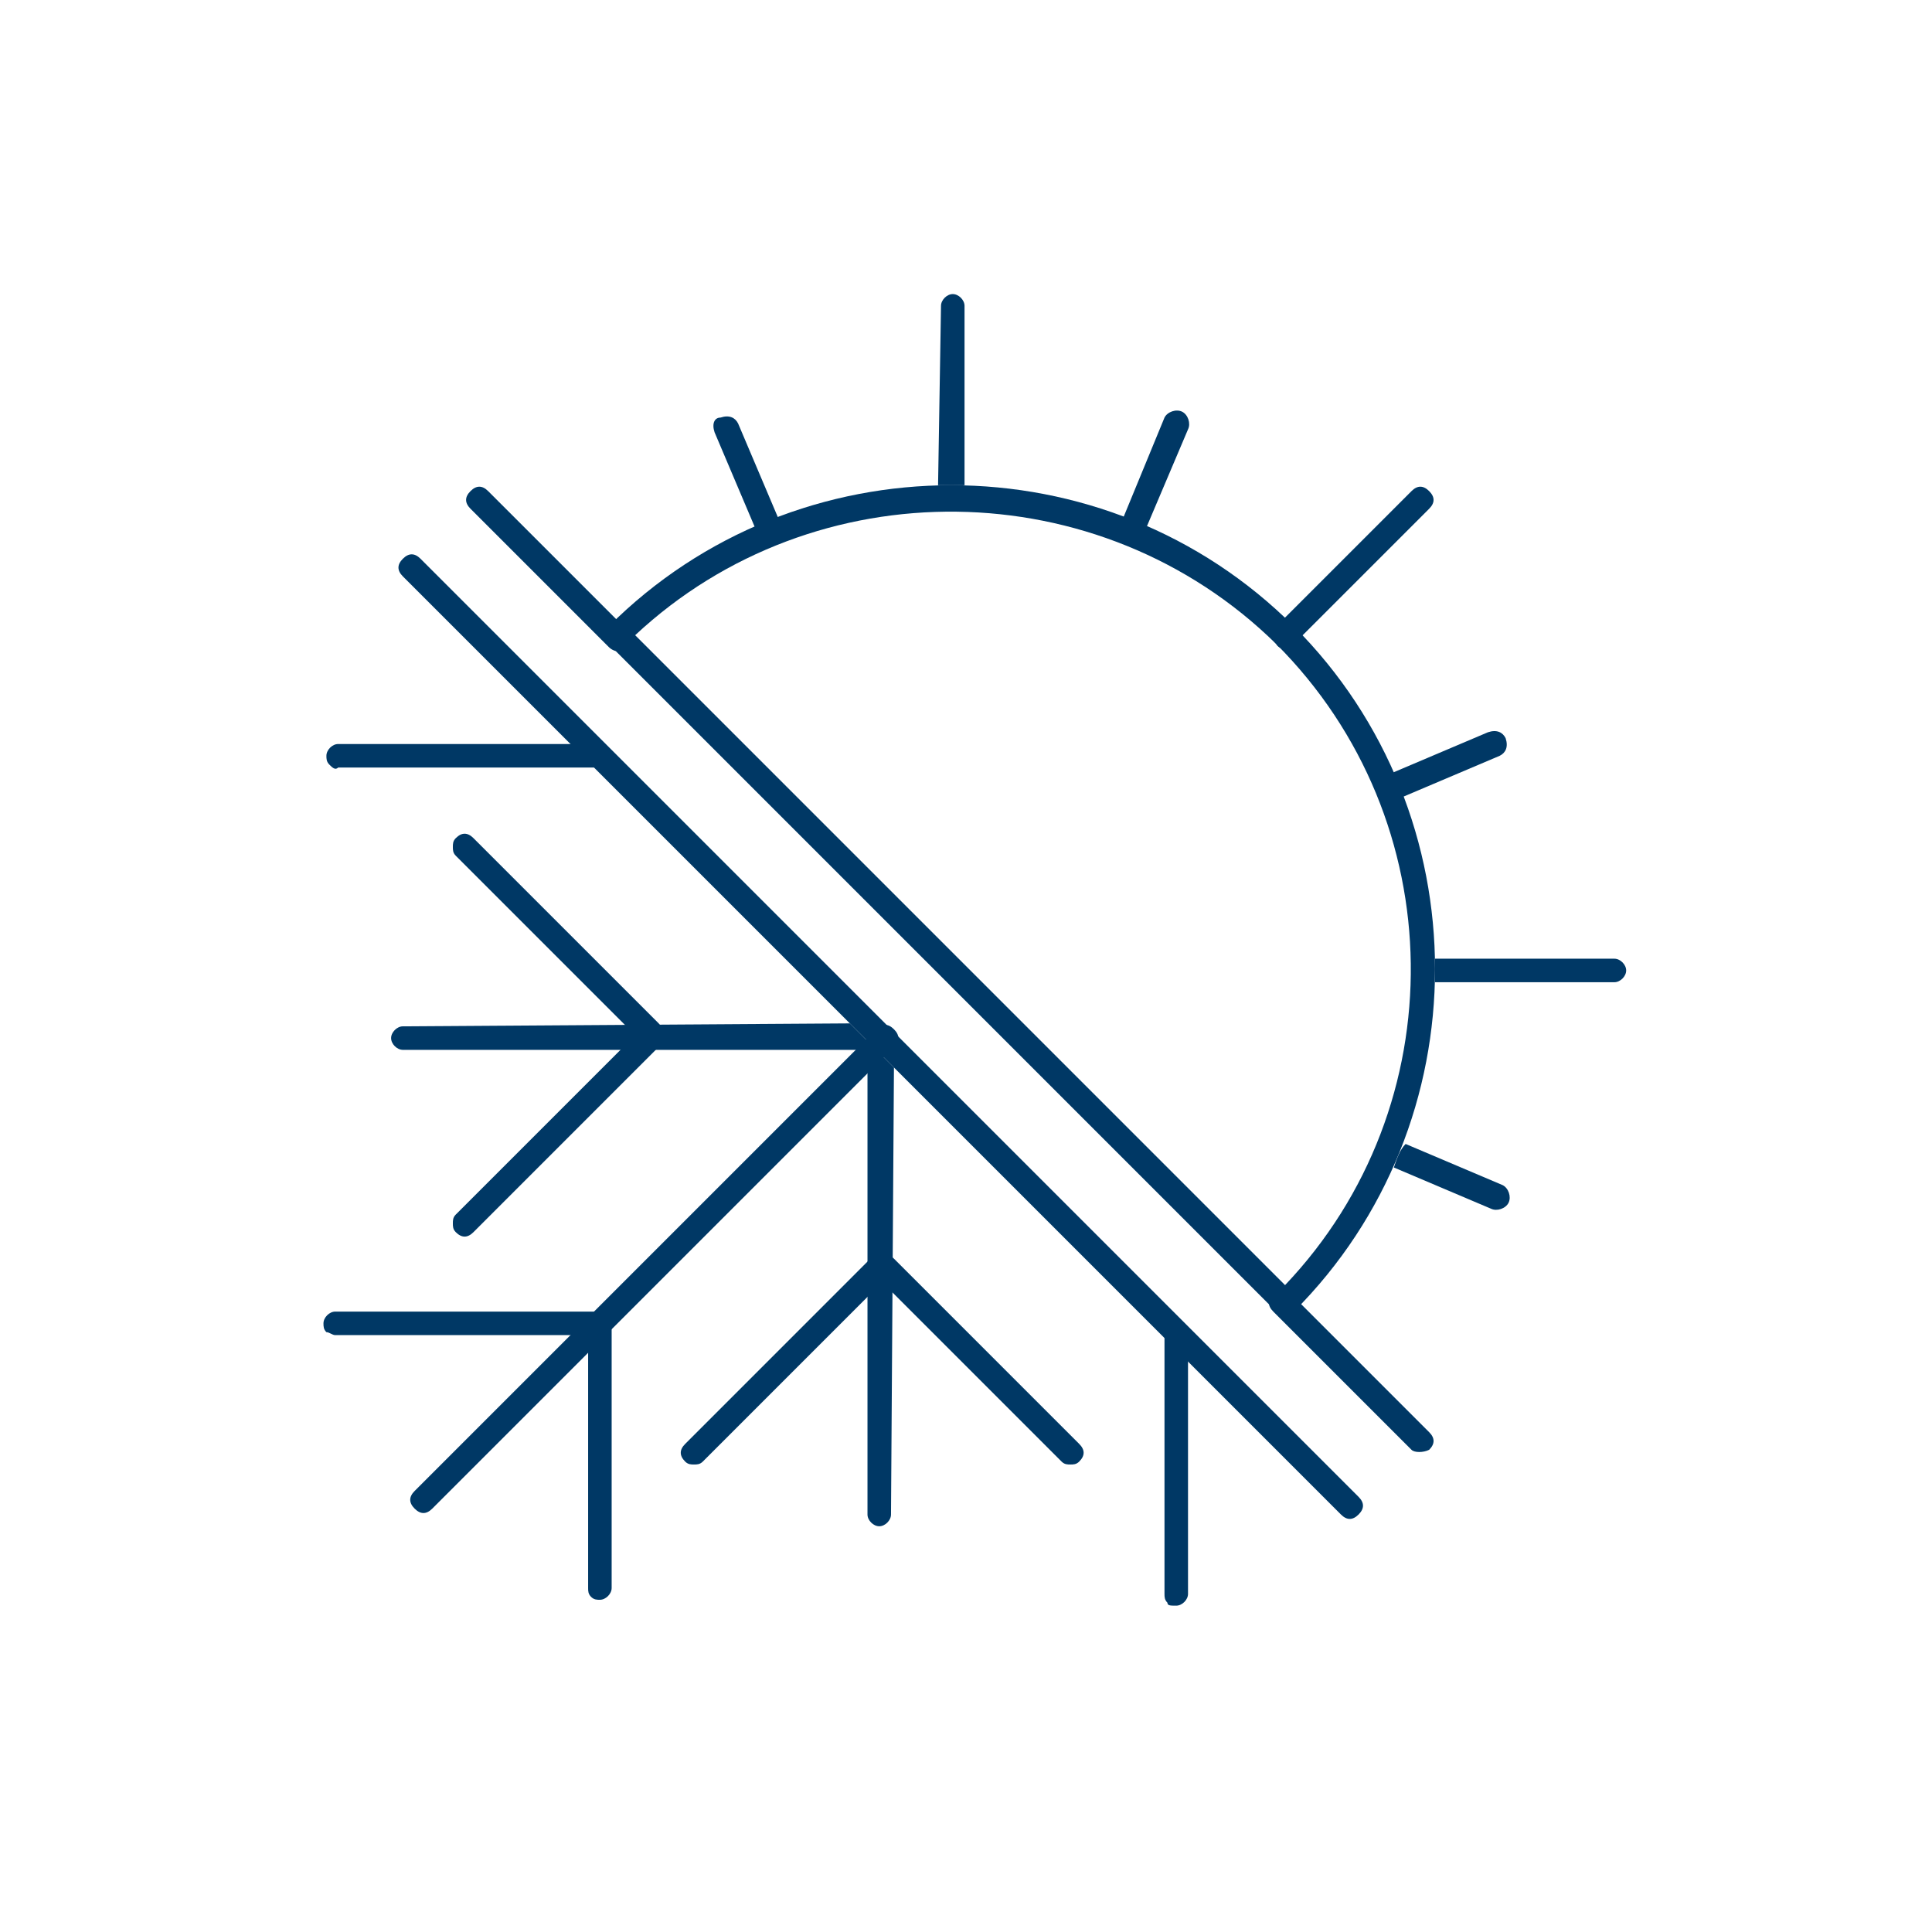 <?xml version="1.0" encoding="utf-8"?>
<!-- Generator: Adobe Illustrator 19.0.0, SVG Export Plug-In . SVG Version: 6.00 Build 0)  -->
<svg version="1.1" id="Layer_1" xmlns="http://www.w3.org/2000/svg" xmlns:xlink="http://www.w3.org/1999/xlink" x="0px" y="0px"
	 viewBox="-191 173.4 65.7 65.6" style="enable-background:new -191 173.4 65.7 65.6;" xml:space="preserve">
<style type="text/css">
	.st0{fill:#003865;}
</style>
<g>
	<g>
	</g>
	<g>
		<path class="st0" d="M-145.4,224.9l-31.9-31.9c-0.2-0.2-0.2-0.4,0-0.6s0.4-0.2,0.6,0l31.9,31.9c0.2,0.2,0.2,0.4,0,0.6
			S-145.2,225.1-145.4,224.9z"/>
	</g>
	<g>
		<path class="st0" d="M-179.8,199.4c-0.1-0.1-0.1-0.2-0.1-0.3c0-0.2,0.2-0.4,0.4-0.4h8.9c0.2,0,0.4,0.2,0.4,0.4
			c0,0.2-0.2,0.4-0.4,0.4h-8.9C-179.6,199.6-179.7,199.5-179.8,199.4z"/>
	</g>
	<g>
		<path class="st0" d="M-179.9,218.7c-0.1-0.1-0.1-0.2-0.1-0.3c0-0.2,0.2-0.4,0.4-0.4l9,0c0.2,0,0.4,0.2,0.4,0.4
			c0,0.2-0.2,0.4-0.4,0.4l-9,0C-179.7,218.8-179.8,218.7-179.9,218.7z"/>
	</g>
	<g>
		<path class="st0" d="M-176.9,224.7c-0.2-0.2-0.2-0.4,0-0.6l15.7-15.7c0.2-0.2,0.4-0.2,0.6,0c0.2,0.2,0.2,0.4,0,0.6l-15.7,15.7
			C-176.5,224.9-176.7,224.9-176.9,224.7z"/>
	</g>
	<g>
		<path class="st0" d="M-151.3,227.9c-0.1-0.1-0.1-0.2-0.1-0.3v-8.9c0-0.2,0.2-0.4,0.4-0.4c0.2,0,0.4,0.2,0.4,0.4v8.9
			c0,0.2-0.2,0.4-0.4,0.4C-151.2,228-151.3,228-151.3,227.9z"/>
	</g>
	<g>
		<path class="st0" d="M-170.9,227.7c-0.1-0.1-0.1-0.2-0.1-0.3v-9c0-0.2,0.2-0.4,0.4-0.4c0.2,0,0.4,0.2,0.4,0.4v9
			c0,0.2-0.2,0.4-0.4,0.4C-170.7,227.8-170.8,227.8-170.9,227.7z"/>
	</g>
	<g>
		<path class="st0" d="M-147.6,218l-22.7-22.7c-0.2-0.2-0.2-0.4,0-0.6c6.4-6.4,16.9-6.4,23.3,0c6.4,6.4,6.4,16.9,0,23.3
			C-147.2,218.2-147.5,218.2-147.6,218z M-169.4,195l22.1,22.1c5.8-6.1,5.7-15.8-0.3-21.8C-153.6,189.4-163.3,189.3-169.4,195z"/>
	</g>
	<g>
		<path class="st0" d="M-147.6,195.3c-0.2-0.2-0.2-0.4,0-0.6l4.6-4.6c0.2-0.2,0.4-0.2,0.6,0c0.2,0.2,0.2,0.4,0,0.6l-4.6,4.6
			C-147.2,195.5-147.5,195.5-147.6,195.3z"/>
	</g>
	<g>
		<path class="st0" d="M-170.3,195.4l-4.7-4.7c-0.2-0.2-0.2-0.4,0-0.6c0.2-0.2,0.4-0.2,0.6,0l4.7,4.7c0.2,0.2,0.2,0.4,0,0.6
			C-169.8,195.6-170.1,195.6-170.3,195.4z"/>
	</g>
	<g>
		<path class="st0" d="M-143,222.7l-4.7-4.7c-0.2-0.2-0.2-0.4,0-0.6c0.2-0.2,0.4-0.2,0.6,0l4.7,4.7c0.2,0.2,0.2,0.4,0,0.6
			C-142.6,222.8-142.9,222.8-143,222.7z"/>
	</g>
	<g>
		<path class="st0" d="M-143.3,200.5l3.3-1.4c0.2-0.1,0.3-0.3,0.2-0.6c-0.1-0.2-0.3-0.3-0.6-0.2l-3.3,1.4
			C-143.5,199.9-143.4,200.2-143.3,200.5z"/>
		<path class="st0" d="M-142.2,206.8l6.1,0c0.2,0,0.4-0.2,0.4-0.4c0-0.2-0.2-0.4-0.4-0.4l-6.1,0
			C-142.2,206.2-142.2,206.5-142.2,206.8z"/>
		<path class="st0" d="M-143.6,213.1l3.3,1.4c0.2,0.1,0.5,0,0.6-0.2c0.1-0.2,0-0.5-0.2-0.6l-3.3-1.4
			C-143.4,212.5-143.5,212.8-143.6,213.1z"/>
		<path class="st0" d="M-152.8,191c0.3,0.1,0.5,0.2,0.8,0.3l1.4-3.3c0.1-0.2,0-0.5-0.2-0.6c-0.2-0.1-0.5,0-0.6,0.2L-152.8,191z"/>
		<path class="st0" d="M-166.7,188.1l1.4,3.3c0.3-0.1,0.5-0.2,0.8-0.3l-1.4-3.3c-0.1-0.2-0.3-0.3-0.6-0.2
			C-166.7,187.6-166.8,187.8-166.7,188.1z"/>
		<path class="st0" d="M-159.1,189.9c0.3,0,0.6,0,0.9,0l0-6.1c0-0.2-0.2-0.4-0.4-0.4c-0.2,0-0.4,0.2-0.4,0.4L-159.1,189.9z"/>
	</g>
	<g>
		<path class="st0" d="M-167.4,223.2c-0.1,0-0.2,0-0.3-0.1c-0.2-0.2-0.2-0.4,0-0.6l6.3-6.3c0.2-0.2,0.4-0.2,0.6,0
			c0.2,0.2,0.2,0.4,0,0.6l-6.3,6.3C-167.2,223.2-167.3,223.2-167.4,223.2z"/>
	</g>
	<g>
		<path class="st0" d="M-160.6,209.7l-0.9-0.9l0,16.1c0,0.2,0.2,0.4,0.4,0.4c0.2,0,0.4-0.2,0.4-0.4L-160.6,209.7z"/>
	</g>
	<g>
		<path class="st0" d="M-154.6,223.2c-0.1,0-0.2,0-0.3-0.1l-6.3-6.3c-0.2-0.2-0.2-0.4,0-0.6c0.2-0.2,0.4-0.2,0.6,0l6.3,6.3
			c0.2,0.2,0.2,0.4,0,0.6C-154.4,223.2-154.5,223.2-154.6,223.2z"/>
	</g>
	<g>
		<path class="st0" d="M-175.6,215c0,0.1,0,0.2,0.1,0.3c0.2,0.2,0.4,0.2,0.6,0l6.3-6.3c0.2-0.2,0.2-0.4,0-0.6
			c-0.2-0.2-0.4-0.2-0.6,0l-6.3,6.3C-175.6,214.8-175.6,214.9-175.6,215z"/>
	</g>
	<g>
		<path class="st0" d="M-162.1,208.2l0.9,0.9l-16.1,0c-0.2,0-0.4-0.2-0.4-0.4c0-0.2,0.2-0.4,0.4-0.4L-162.1,208.2z"/>
	</g>
	<g>
		<path class="st0" d="M-175.6,202.2c0,0.1,0,0.2,0.1,0.3l6.3,6.3c0.2,0.2,0.4,0.2,0.6,0c0.2-0.2,0.2-0.4,0-0.6l-6.3-6.3
			c-0.2-0.2-0.4-0.2-0.6,0C-175.6,202-175.6,202.1-175.6,202.2z"/>
	</g>
</g>
</svg>
